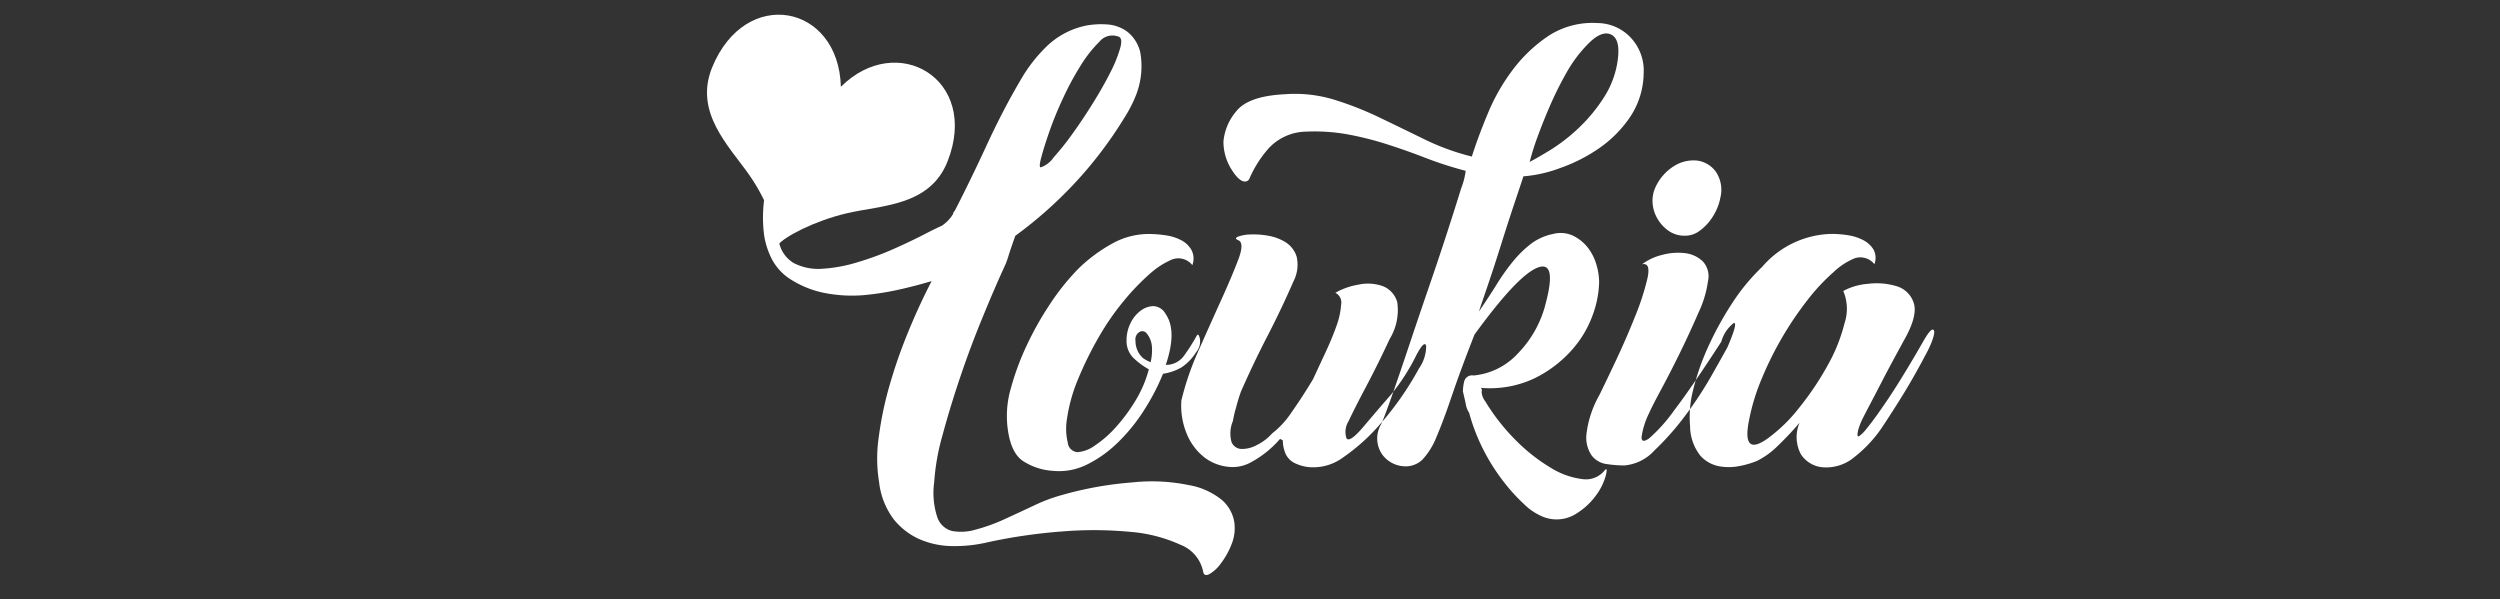<svg xmlns="http://www.w3.org/2000/svg" width="217" height="52" viewBox="0 0 217 52">
  <rect x="0" y="0" width="217" height="52" fill="#333333" stroke="none"/>
  <defs>
    <style>
      .cls-1 {
        fill: #fff;
        fill-rule: evenodd;
      }
    </style>
  </defs>
  <path id="Loukia" class="cls-1" d="M78.2,25.1q1.351-.308,2.666-0.7-1.083,2.086-2.048,4.443a43.562,43.562,0,0,0-1.623,4.675,30.121,30.121,0,0,0-.927,4.482,12.765,12.765,0,0,0,.039,3.864,6.6,6.6,0,0,0,1.236,3.168,5.954,5.954,0,0,0,2.2,1.739A7.281,7.281,0,0,0,82.6,47.4a12.523,12.523,0,0,0,3.207-.348,46.888,46.888,0,0,1,6.453-.927,33.529,33.529,0,0,1,5.834.039,12.979,12.979,0,0,1,4.366,1.12,3.162,3.162,0,0,1,1.97,2.318q0.076,0.464.541,0.232a3.213,3.213,0,0,0,1-.927,6.846,6.846,0,0,0,.927-1.661,3.709,3.709,0,0,0,.232-1.971,3.25,3.25,0,0,0-1.043-1.855,6.2,6.2,0,0,0-2.9-1.314,15.931,15.931,0,0,0-4.907-.232,30.853,30.853,0,0,0-6.066,1.082,14.663,14.663,0,0,0-2.473.927q-1.315.618-2.589,1.2a15.18,15.18,0,0,1-2.473.889,4.412,4.412,0,0,1-2.048.116,1.836,1.836,0,0,1-1.275-1.2,6.767,6.767,0,0,1-.27-3.014,19.712,19.712,0,0,1,.734-4.134q0.656-2.434,1.545-5.062T85.308,27.5q1.043-2.55,1.971-4.559a7.189,7.189,0,0,0,.27-0.773q0.192-.618.58-1.7A35.875,35.875,0,0,0,92.3,16.912a34.937,34.937,0,0,0,3.168-3.593,35.89,35.89,0,0,0,2.125-3.091,11.681,11.681,0,0,0,1.043-2.048,6.9,6.9,0,0,0,.348-3.593,3.216,3.216,0,0,0-1.159-1.855,3.337,3.337,0,0,0-1.855-.618,7.034,7.034,0,0,0-1.739.116,6.954,6.954,0,0,0-3.362,1.777,13.226,13.226,0,0,0-2.28,2.936q-1.547,2.628-2.937,5.641T82.873,18.3a0.444,0.444,0,0,0-.155.309,0.611,0.611,0,0,0-.116.155,0.621,0.621,0,0,1-.116.154,3.161,3.161,0,0,1-.773.7q-0.388.156-1.507,0.734t-2.589,1.236a26.185,26.185,0,0,1-3.13,1.159,13.129,13.129,0,0,1-3.091.58,4.68,4.68,0,0,1-2.512-.5,2.741,2.741,0,0,1-1.314-2.2,3.9,3.9,0,0,1,.7-2.782A8.259,8.259,0,0,1,70.7,15.366a6.766,6.766,0,0,1,3.4-1.12,5.339,5.339,0,0,1,3.671,1.275q0.464,0.388.579-.541a3.85,3.85,0,0,0-.464-2.125,5.347,5.347,0,0,0-2.048-2.125,5.8,5.8,0,0,0-4.018-.541,5.066,5.066,0,0,0-2.511,1.2,8.246,8.246,0,0,0-1.893,2.434,10.244,10.244,0,0,0-1.043,3.207,11.859,11.859,0,0,0-.039,3.439,6.82,6.82,0,0,0,.657,2.009,4.6,4.6,0,0,0,1.584,1.739,8.663,8.663,0,0,0,2.743,1.159,12.3,12.3,0,0,0,4.134.193A24.21,24.21,0,0,0,78.2,25.1ZM97.247,4.122a11.314,11.314,0,0,1-.85,2.125Q95.777,7.485,94.89,8.914T93.113,11.58a23.738,23.738,0,0,1-1.661,2.087,2.278,2.278,0,0,1-1.082.85q-0.232.078,0-.811t0.7-2.241a30.709,30.709,0,0,1,1.2-2.937,24.559,24.559,0,0,1,1.546-2.859A10.928,10.928,0,0,1,95.431,3.62a1.445,1.445,0,0,1,1.584-.464Q97.479,3.234,97.247,4.122Zm5.564,26.7a1.916,1.916,0,0,1-1.623.85q1-2.936,0-4.4a1.289,1.289,0,0,0-1.043-.7,1.9,1.9,0,0,0-1.121.386,2.879,2.879,0,0,0-.889,1.082,3.243,3.243,0,0,0-.348,1.468,2.063,2.063,0,0,0,.618,1.584,6.6,6.6,0,0,0,1.314.966,10.23,10.23,0,0,1-1.2,2.782,14.979,14.979,0,0,1-1.7,2.28,9.53,9.53,0,0,1-1.777,1.546,2.937,2.937,0,0,1-1.507.58,0.906,0.906,0,0,1-.85-0.811,5.2,5.2,0,0,1-.077-2.048,14.284,14.284,0,0,1,1-3.555,30.834,30.834,0,0,1,1.777-3.593,22.171,22.171,0,0,1,2.2-3.168,20.094,20.094,0,0,1,2.28-2.357,6.924,6.924,0,0,1,1.893-1.2,1.549,1.549,0,0,1,1.739.5,1.628,1.628,0,0,0-.077-1.314,2.188,2.188,0,0,0-.889-0.85,4.2,4.2,0,0,0-1.352-.425,9.923,9.923,0,0,0-1.468-.116,6.518,6.518,0,0,0-3.13.811,13.7,13.7,0,0,0-2.9,2.125A20.4,20.4,0,0,0,91.1,26.455a27.449,27.449,0,0,0-2.048,3.671,22.71,22.71,0,0,0-1.314,3.593,8.556,8.556,0,0,0-.309,3.13q0.232,2.474,1.43,3.207a5.348,5.348,0,0,0,2.511.811,5.448,5.448,0,0,0,2.975-.541,10.481,10.481,0,0,0,2.7-1.932,15.36,15.36,0,0,0,2.28-2.821,19.208,19.208,0,0,0,1.623-3.13,4.57,4.57,0,0,0,1.584-.541,4.169,4.169,0,0,0,1.275-1.314,1.429,1.429,0,0,0,.348-1.159c-0.077-.36-0.168-0.464-0.27-0.309A15.778,15.778,0,0,1,102.811,30.821Zm-3.632.232a2,2,0,0,1-.618-1.468,0.756,0.756,0,0,1,.348-0.773,0.479,0.479,0,0,1,.58.077,2.033,2.033,0,0,1,.5,1.236,4.425,4.425,0,0,1-.116,1.314,3.329,3.329,0,0,1-.7-0.386h0Zm24.612-1.043q-0.156-.5-0.85.811A17.687,17.687,0,0,1,120.7,34.3q-1.083,1.237-2.318,2.7t-1.507,1.043a1.771,1.771,0,0,1,.193-1.507q0.463-1,1.507-2.975t2.048-4.134a4.811,4.811,0,0,0,.657-3.207,2.1,2.1,0,0,0-1.275-1.391,3.878,3.878,0,0,0-2.125-.116,6.052,6.052,0,0,0-1.971.7,0.954,0.954,0,0,1,.5,1.043,6.731,6.731,0,0,1-.425,1.893q-0.387,1.083-.966,2.318t-1.043,2.241q-0.927,1.547-1.855,2.859a7.634,7.634,0,0,1-1.7,1.855,4.246,4.246,0,0,1-1.313,1,2.684,2.684,0,0,1-1.353.348,0.97,0.97,0,0,1-.85-0.579,2.783,2.783,0,0,1,.116-1.855,8.645,8.645,0,0,1,.271-1.159,14.247,14.247,0,0,1,.425-1.391Q108.8,31.518,110,29.2t2.28-4.791a3.135,3.135,0,0,0,.27-2.125,2.283,2.283,0,0,0-.927-1.236,4.115,4.115,0,0,0-1.507-.579,6.906,6.906,0,0,0-1.584-.116,3.284,3.284,0,0,0-1.082.193c-0.232.1-.22,0.206,0.039,0.309q0.54,0.232,0,1.662t-1.468,3.477q-0.928,2.048-1.971,4.4a24.6,24.6,0,0,0-1.507,4.366,6.407,6.407,0,0,0,.5,2.975,4.961,4.961,0,0,0,1.506,1.971,4.057,4.057,0,0,0,2.048.811,3.289,3.289,0,0,0,2.048-.425,8.849,8.849,0,0,0,2.473-2.009,0.208,0.208,0,0,0,.116.077,0.226,0.226,0,0,1,.116.077,2.89,2.89,0,0,0,.154.927,1.685,1.685,0,0,0,.812,1,3.581,3.581,0,0,0,1.352.386,4.371,4.371,0,0,0,2.975-.889,16.881,16.881,0,0,0,2.821-2.473,26.652,26.652,0,0,0,3.709-5.216A3.372,3.372,0,0,0,123.791,30.01Zm14.779-7.032a4.361,4.361,0,0,0-.734-1.468,3.65,3.65,0,0,0-1.275-1.043,2.578,2.578,0,0,0-1.777-.155,4.709,4.709,0,0,0-1.894.85,9.515,9.515,0,0,0-1.545,1.507,18.417,18.417,0,0,0-1.43,2.009q-0.694,1.121-1.545,2.357,0.153-.464.734-2.164t1.2-3.671q0.617-1.971,1.2-3.709t0.735-2.2h0.154a11.672,11.672,0,0,0,3.014-.7,14.2,14.2,0,0,0,3.361-1.7,10.383,10.383,0,0,0,2.7-2.7,6.963,6.963,0,0,0,1.2-3.787,4.183,4.183,0,0,0-1.043-3.052A4.006,4.006,0,0,0,138.648,2,7.024,7.024,0,0,0,134.4,3.118a12.88,12.88,0,0,0-3.091,2.936,17.155,17.155,0,0,0-2.163,3.787q-0.852,2.048-1.391,3.748a20.755,20.755,0,0,1-4.135-1.507q-1.969-.965-3.9-1.893a28.425,28.425,0,0,0-3.941-1.545,11.631,11.631,0,0,0-4.25-.464q-3.168.156-4.212,1.468a4.694,4.694,0,0,0-1.121,2.627,4.523,4.523,0,0,0,.7,2.434q0.7,1.121,1.236,1.043a0.414,0.414,0,0,0,.31-0.232,9.953,9.953,0,0,1,1.661-2.627,4.535,4.535,0,0,1,3.284-1.468,16.177,16.177,0,0,1,3.555.232,27.492,27.492,0,0,1,3.4.85q1.7,0.542,3.4,1.2a31.993,31.993,0,0,0,3.478,1.12,6.116,6.116,0,0,1-.387,1.507q-0.463,1.507-1.2,3.787T123.965,25.1q-0.927,2.706-1.739,5.139t-1.468,4.289q-0.656,1.855-.889,2.318a2.422,2.422,0,0,0,.155,2.666,2.524,2.524,0,0,0,1.932.966,2.091,2.091,0,0,0,1.545-.618,6.345,6.345,0,0,0,1.2-1.97q0.581-1.351,1.314-3.516t1.97-5.332q3.709-5.1,5.448-5.8t0.734,3.091a9.452,9.452,0,0,1-2.434,4.366,5.969,5.969,0,0,1-3.825,1.893,0.706,0.706,0,0,0-.811.5,3.976,3.976,0,0,0-.116.889q0.076,0.31.232,1a2.033,2.033,0,0,0,.309.85,16.54,16.54,0,0,0,1.236,3.207,17.344,17.344,0,0,0,1.7,2.7,15.868,15.868,0,0,0,1.816,2.009,5.116,5.116,0,0,0,1.507,1.043,3.16,3.16,0,0,0,2.821-.077,6.005,6.005,0,0,0,1.893-1.661,5.223,5.223,0,0,0,.889-1.777q0.192-.811-0.116-0.425a2.087,2.087,0,0,1-1.932.734,6.757,6.757,0,0,1-2.705-.966,15.323,15.323,0,0,1-2.975-2.318,17.858,17.858,0,0,1-2.743-3.477,1.433,1.433,0,0,1-.309-0.85,0.255,0.255,0,0,0-.078-0.309,9.065,9.065,0,0,0,4.637-.811,10.556,10.556,0,0,0,3.207-2.4,9.269,9.269,0,0,0,1.855-3.052,8.83,8.83,0,0,0,.579-2.936A5.493,5.493,0,0,0,138.57,22.978ZM139.845,3q0.811,0.388.58,2.164a7.91,7.91,0,0,1-1.2,3.284,14.039,14.039,0,0,1-2.2,2.666,15.285,15.285,0,0,1-2.434,1.893q-1.2.735-1.816,1.043a22.618,22.618,0,0,1,.695-2.2q0.463-1.275,1.082-2.7a29.9,29.9,0,0,1,1.429-2.859,11.689,11.689,0,0,1,1.894-2.511Q139.034,2.616,139.845,3Zm5.506,32.572a13.89,13.89,0,0,1-2.2,2.473q-0.7.5-.657-0.154a6.771,6.771,0,0,1,.657-2.048q0.231-.54,1.043-2.048t1.662-3.246q0.849-1.739,1.584-3.439a9.144,9.144,0,0,0,.811-2.7,1.9,1.9,0,0,0-.464-1.739,2.678,2.678,0,0,0-1.545-.7,5.245,5.245,0,0,0-1.971.155,4.751,4.751,0,0,0-1.738.811q0.771-.154.463,1.236a22.154,22.154,0,0,1-1.082,3.323q-0.771,1.932-1.7,3.9t-1.391,2.9a9.01,9.01,0,0,0-1.12,3.4,2.756,2.756,0,0,0,.464,1.855,1.99,1.99,0,0,0,1.313.734,10.706,10.706,0,0,0,1.507.116,3.984,3.984,0,0,0,2.628-1.314,23.6,23.6,0,0,0,2.666-3.014,32.189,32.189,0,0,0,2.241-3.4q0.965-1.7,1.429-2.55,0.927-2.163.541-2.087a3.071,3.071,0,0,0-1.082,1.623Q146.858,33.6,145.351,35.574Zm3.555-20.71a2.4,2.4,0,0,0-1.623-.927,3.168,3.168,0,0,0-2.009.5,4.232,4.232,0,0,0-1.661,2.009,2.8,2.8,0,0,0-.155,1.314,3.071,3.071,0,0,0,.464,1.314,3.249,3.249,0,0,0,.966,1,2.371,2.371,0,0,0,1.352.386,2.067,2.067,0,0,0,1.236-.386,4.372,4.372,0,0,0,.928-0.889,4.857,4.857,0,0,0,.618-1.043,4.46,4.46,0,0,0,.309-1A2.805,2.805,0,0,0,148.906,14.864Zm12.016,24.844a11.384,11.384,0,0,0,2.4-2.55q0.618-.927,1.352-2.086t1.353-2.241q0.617-1.081,1.082-1.971a10.965,10.965,0,0,0,.54-1.12q0.387-1,.155-1.12t-0.927,1.12q-1.779,3.092-2.975,4.868T162,37.235a3.134,3.134,0,0,1-.618.618c-0.1.052-.154,0.013-0.154-0.116a2.255,2.255,0,0,1,.115-0.58,5.542,5.542,0,0,1,.348-0.85q0.233-.464.7-1.352t0.966-1.855q0.5-.965,1.043-1.97t0.927-1.7q1.159-2.086.773-3.168a2.212,2.212,0,0,0-1.507-1.43,5.993,5.993,0,0,0-2.473-.193,5.341,5.341,0,0,0-2.125.618,3.954,3.954,0,0,1,.116,2.782,14.784,14.784,0,0,1-1.468,3.671,25.565,25.565,0,0,1-2.434,3.632,13.785,13.785,0,0,1-2.705,2.666q-2.319,1.7-1.7-1.468a18.057,18.057,0,0,1,1.082-3.593A29.35,29.35,0,0,1,156.9,26.03a17.154,17.154,0,0,1,2.241-2.4,5.963,5.963,0,0,1,1.816-1.2,1.549,1.549,0,0,1,1.739.5,1.527,1.527,0,0,0-.078-1.275,2.273,2.273,0,0,0-.888-0.811,4.178,4.178,0,0,0-1.314-.425,9.163,9.163,0,0,0-1.429-.116,8.154,8.154,0,0,0-6.028,2.859,17.553,17.553,0,0,0-2.666,3.246,28.457,28.457,0,0,0-2.048,3.748,20.94,20.94,0,0,0-1.275,3.671A9.344,9.344,0,0,0,146.7,37a4.184,4.184,0,0,0,.888,2.55,2.927,2.927,0,0,0,1.662.927,4.8,4.8,0,0,0,1.816-.039,8.069,8.069,0,0,0,1.429-.425,6.933,6.933,0,0,0,1.855-1.352,26.614,26.614,0,0,0,1.855-1.971,3.162,3.162,0,0,0,.115,2.743,2.5,2.5,0,0,0,1.816,1.12A3.808,3.808,0,0,0,160.922,39.708Z"/>
  <path id="Shape_4_copy" data-name="Shape 4 copy" class="cls-1" d="M72.988,7.533C72.8,0.358,64.713-1.23,61.816,5.847c-1.591,3.887,1.429,6.79,3.2,9.311,1.721,2.445,2.548,5.177,2.454,6.161,0.568-.773,3.266-2.158,6.028-2.806C76.52,17.8,80.716,17.907,82.252,14,85.058,6.865,77.865,2.675,72.988,7.533Z"/>
</svg>
